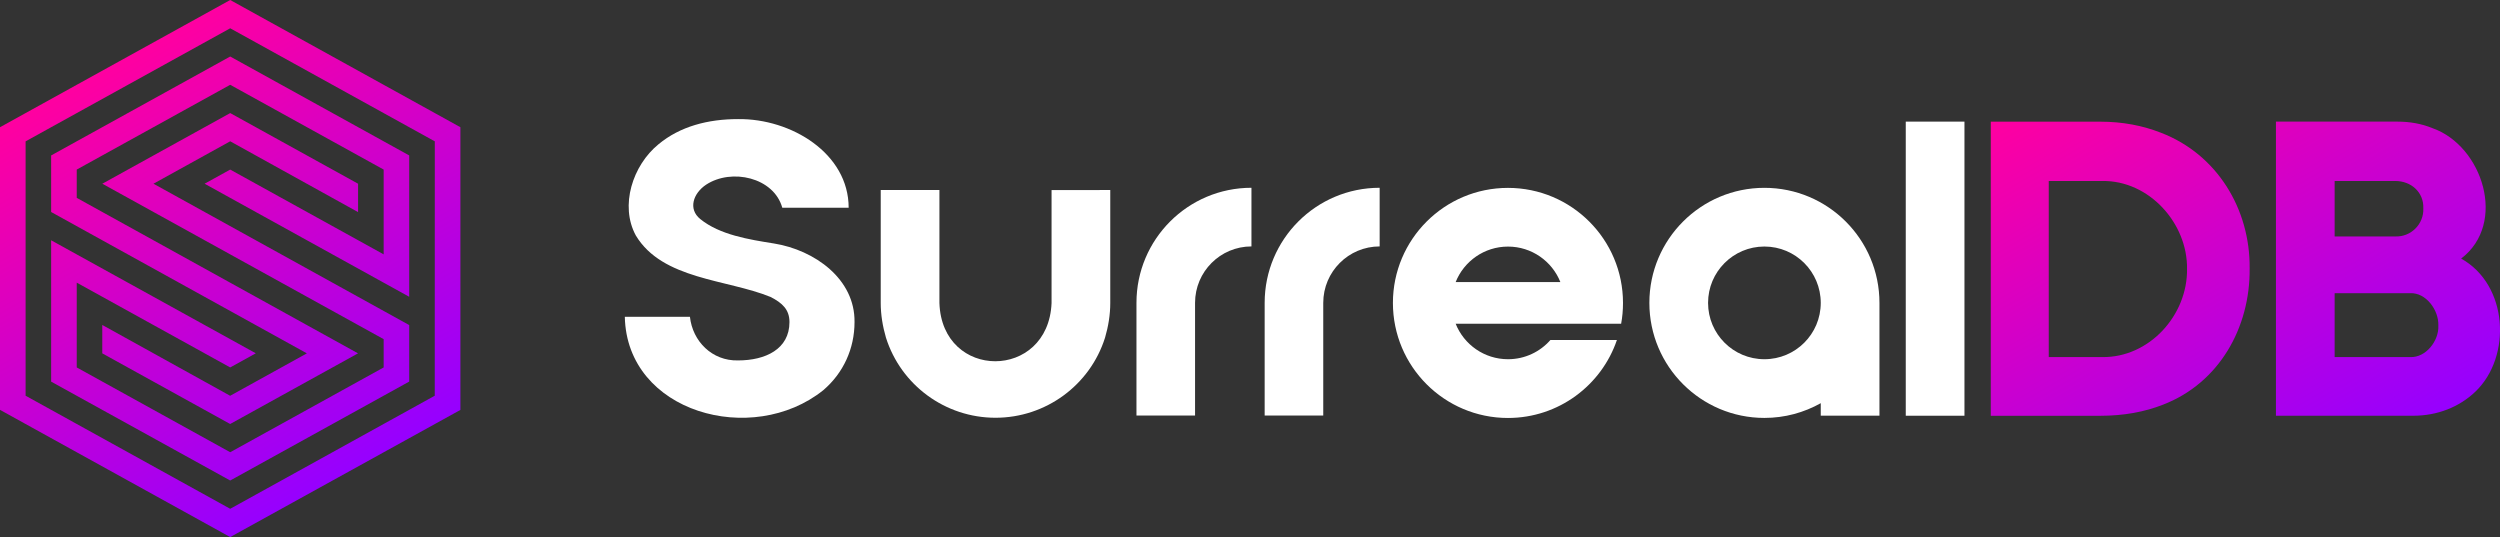 <?xml version="1.0" encoding="utf-8"?>
<!-- Generator: Adobe Illustrator 26.3.1, SVG Export Plug-In . SVG Version: 6.00 Build 0)  -->
<svg version="1.1" id="SurrealDB" xmlns="http://www.w3.org/2000/svg" xmlns:xlink="http://www.w3.org/1999/xlink" x="0px" y="0px"
	 viewBox="0 0 4561.3 979.9" style="enable-background:new 0 0 4561.3 979.9;" xml:space="preserve">
<rect x="0" y="0" width="4561.3" height="979.9" fill="#333333" stroke="none"/>
<style type="text/css">
	.st0{fill:url(#DB_00000183232565943397496420000013963025990426679961_);}
	.st1{fill:#FFFFFF;}
	.st2{fill:url(#Icon_00000114074415667529858430000007822674728134343839_);}
</style>
<linearGradient id="DB_00000120523484628375337660000015251638193323227539_" gradientUnits="userSpaceOnUse" x1="3829.714" y1="1271.708" x2="4266.252" y2="515.603" gradientTransform="matrix(1 0 0 -1 0 1379.673)">
	<stop  offset="0" style="stop-color:#FF00A0"/>
	<stop  offset="1" style="stop-color:#9600FF"/>
</linearGradient>
<path id="DB" style="fill:url(#DB_00000120523484628375337660000015251638193323227539_);" d="M4490.4,471.8
	c84.5-64.2,39.3-205.8-52.4-238c-20.2-8.3-41.6-11.9-64.2-11.9h-221.3v536.6c13.1,0,251,0,251,0c42.8,0,83.3-15.5,113-44
	C4583.3,650.3,4576.1,519.4,4490.4,471.8z M4259.6,330.2h110.6c28.6,0,52.3,20.2,51.2,50c1.2,28.6-22.6,52.4-51.2,51.2h-110.6V330.2
	z M4397.6,651.5h-138V534.9h138c28.6-1.2,52.4,30.9,51.2,59.5C4450,621.7,4426.2,652.7,4397.6,651.5z M3942.7,242.2
	c-33.3-13.1-70.2-20.2-110.6-20.2h-199.9v536.6h199.9c42.8,0,80.9-7.1,114.2-20.2c102.3-39.3,159.4-140.4,158.2-248.7
	C4105.7,381.4,4045,281.4,3942.7,242.2z M3990.3,490.8c1.1,84.5-69.1,161.9-154.7,160.7H3738V330.2h97.6
	C3921.3,329,3991.5,407.5,3990.3,490.8z"/>
<path id="l_00000025403636360595826800000011768100850424527237_" class="st1" d="M3477.1,221.9v536.6h107.1V221.9H3477.1z"/>
<path class="st1" d="M3429.1,552.6c0-115.9-94-209.9-209.9-209.9s-209.9,94-209.9,209.9s94,209.9,209.9,209.9
	c37.3,0,72.4-9.8,102.8-26.9v22.8h107.1L3429.1,552.6C3429.1,552.7,3429.1,552.7,3429.1,552.6z M3219.2,655.4
	c-56.8,0-102.8-46-102.8-102.8s46-102.8,102.8-102.8s102.8,46,102.8,102.8S3276,655.4,3219.2,655.4z"/>
<path class="st1" d="M2751.4,655.4c-43.3,0-80.4-26.8-95.5-64.7h301.9c2.3-12.3,3.4-25.1,3.4-38c0-115.9-94-209.9-209.9-209.9
	s-209.9,94-209.9,209.9s94,209.9,209.9,209.9c92.3,0,170.7-59.6,198.8-142.3h-121.3C2810,641.8,2782.3,655.4,2751.4,655.4z
	 M2751.4,449.9c43.3,0,80.4,26.8,95.5,64.7h-191C2671,476.7,2708.1,449.9,2751.4,449.9z"/>
<path class="st1" d="M2307.4,552.5v205.7h106.9V552.5c0-56.8,46.1-102.9,102.9-102.9v-107C2401.3,342.6,2307.4,436.6,2307.4,552.5z"
	/>
<path class="st1" d="M2073.5,552.5v205.7h106.9V552.5c0-56.8,46.1-102.9,102.9-102.9v-107C2167.4,342.6,2073.5,436.6,2073.5,552.5z"
	/>
<path class="st1" d="M1918.6,346.8v206.1c-5.9,141.6-199.9,141.6-204.6,0V439.2v-92.5h-107.1v92.5v113.6c0,21.4,3.6,42.8,9.5,63.1
	c27.4,86.9,108.3,146.3,199.9,146.3s172.5-59.4,199.9-146.2c5.9-20.2,9.5-41.6,9.5-63.1V439.2v-92.5L1918.6,346.8L1918.6,346.8z"/>
<path id="S_00000169540344908778767970000011130257505604909976_" class="st1" d="M1411.9,444.2c-45.1-7.2-98.6-15.6-134.2-44.5
	c-22.6-18.2-13.1-47,10.7-62.8c46.3-30.3,123.4-13.3,138.9,42.1h121.1c0-98.9-104.5-162.9-201.9-161.7
	c-54.7,0-105.7,13.3-144.9,45.8c-47.4,38.6-71.1,112.2-41.5,166.6c48.7,80.8,166.3,79.6,245.8,112.1c21.4,10.9,34.5,23,34.5,45.8
	c0,49.5-43.9,70-93.8,70c-47.4,1.2-83-35-87.8-79.6H1140c3.6,175,232.7,237.8,362.1,133.9c36.8-31.4,57-76,57-124.2
	C1560.2,509.3,1486.7,456.2,1411.9,444.2z"/>
<linearGradient id="Icon_00000160878018773216179600000018185612752997618316_" gradientUnits="userSpaceOnUse" x1="203.348" y1="1031.658" x2="636.696" y2="1782.238" gradientTransform="matrix(1 0 0 1 0 -916.961)">
	<stop  offset="0" style="stop-color:#FF00A0"/>
	<stop  offset="1" style="stop-color:#9600FF"/>
</linearGradient>
<path id="Icon" style="fill:url(#Icon_00000160878018773216179600000018185612752997618316_);" d="M420,257.8L653.3,387v-51.8
	L420,206.3c-34.7,19.2-202.4,111.9-233.3,128.9c28.7,15.9,330.1,182.4,513.3,283.6v51.6c-24.9,13.8-280,154.7-280,154.7
	C350.2,786.6,209.7,709,140,670.4V515.7l280,154.7l46.7-25.8L93.3,438.4v257.9L420,876.7c32.2-17.8,302.8-167.3,326.6-180.5V593.1
	L280,335.2L420,257.8z M93.3,283.6v103.2l466.6,257.9l-140,77.4L186.6,592.9v51.8l233.3,128.9c34.7-19.2,202.4-111.9,233.3-128.9
	C624.5,628.8,323.2,462.3,140,361v-51.6c24.9-13.8,280-154.7,280-154.7c69.7,38.6,210.2,116.2,280,154.7v154.7L420,309.4l-46.7,25.8
	l373.3,206.3V283.6L420,103.1C387.7,121,117.2,270.5,93.3,283.6z M420,0L0,232.1v515.7l420,232.1l420-232V232.1L420,0z M793.2,722
	L420,928.3L46.7,722V257.9L420,51.6l373.3,206.3L793.2,722z"/>
</svg>

